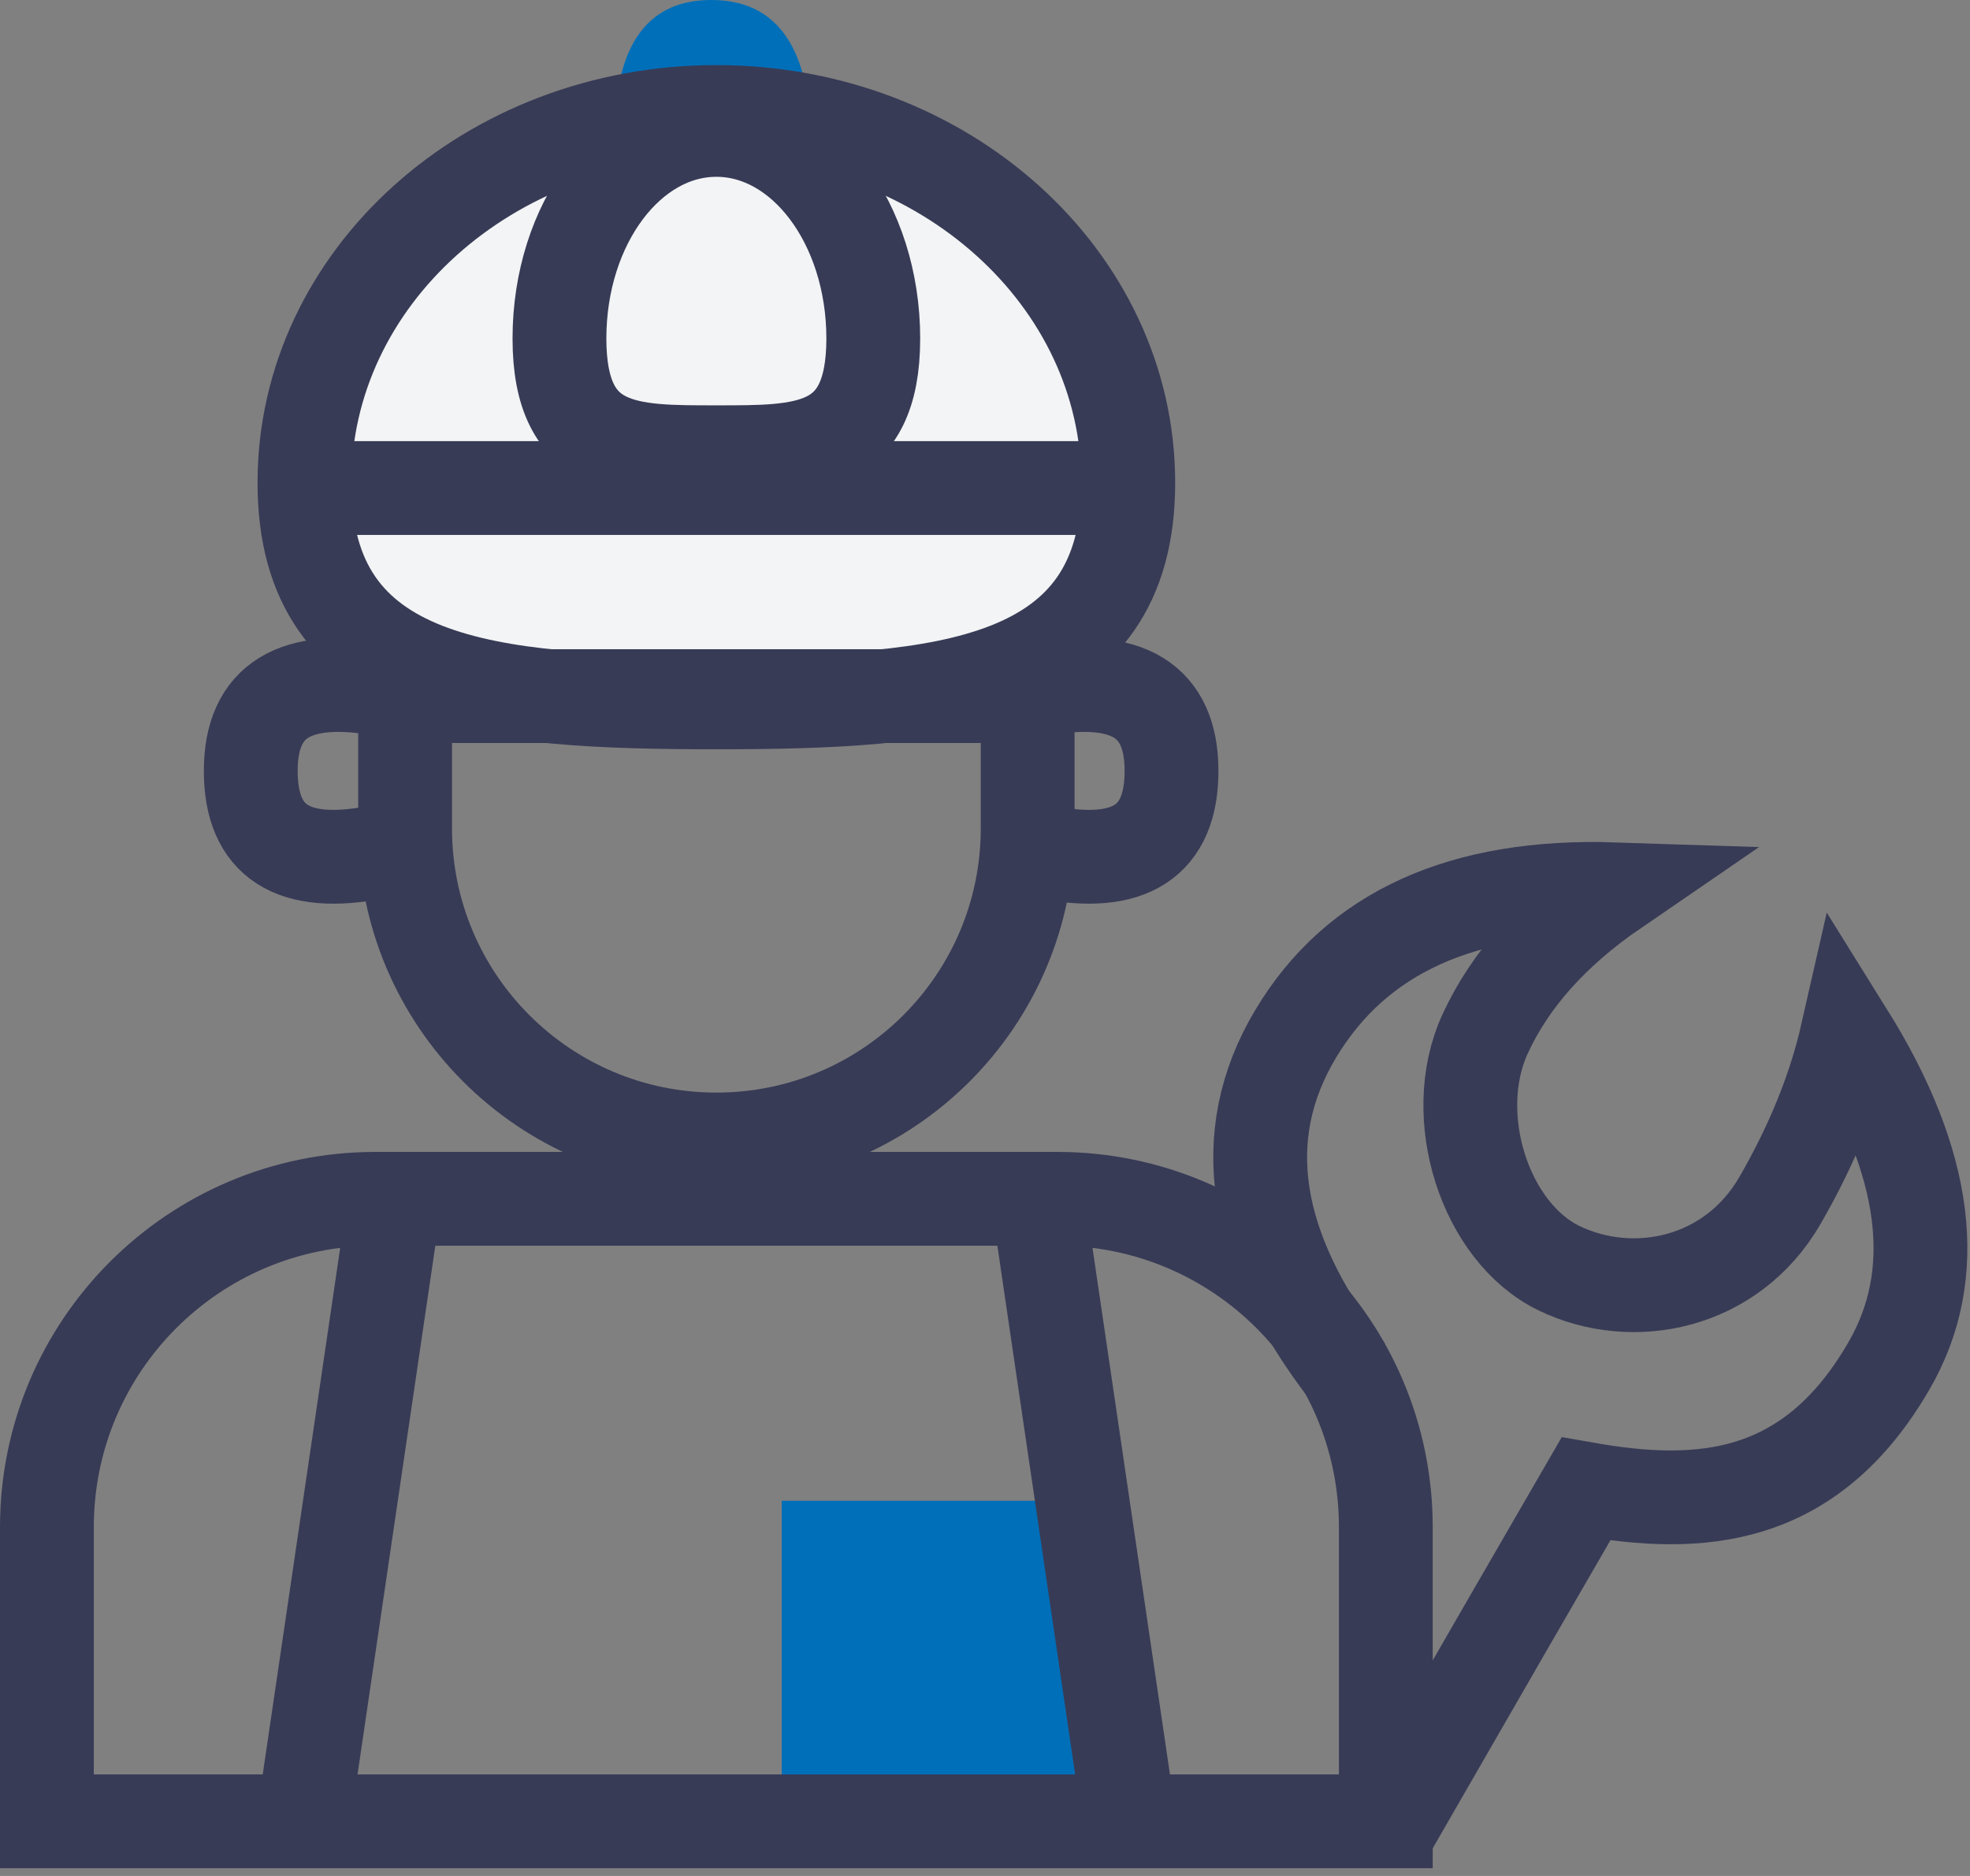 <?xml version="1.0" encoding="UTF-8"?>
<svg width="63px" height="60px" viewBox="0 0 63 60" version="1.1" xmlns="http://www.w3.org/2000/svg" xmlns:xlink="http://www.w3.org/1999/xlink">
    <rect x="0" y="0" width="63" height="60" fill="#808080" stroke="none"/>
    <!-- Generator: sketchtool 52.2 (67145) - http://www.bohemiancoding.com/sketch -->
    <title>E91C4430-2B3B-4605-9A10-3E91A4182919</title>
    <desc>Created with sketchtool.</desc>
    <g id="Desktop" stroke="none" stroke-width="1" fill="none" fill-rule="evenodd">
        <g id="Car-Brand-Manufacture-Specific-V1.1" transform="translate(-534, -4826)">
            <g id="Group-5-Copy-10" transform="translate(503, 4774)">
                <g id="Group-26" transform="translate(31, 52)">
                    <path d="M19.652,4.013 C19.747,1.316 20.794,-0.022 22.793,0 C24.792,0.022 25.839,1.438 25.934,4.248" id="Path-25" fill="#006FB9"></path>
                    <path d="M22.909,22.464 C30.184,22.464 36.082,21.99 36.082,15.441 C36.082,8.891 30.184,3.582 22.909,3.582 C15.634,3.582 9.736,8.891 9.736,15.441 C9.736,21.99 15.634,22.464 22.909,22.464 Z" id="Oval" stroke="#383B56" stroke-width="3" fill="#F2F4F5"></path>
                    <rect id="Rectangle" fill="#006FB9" x="25" y="48" width="10" height="9"></rect>
                    <path d="M22.909,14.464 C25.681,14.464 27.927,14.509 27.927,10.825 C27.927,7.141 25.681,4.155 22.909,4.155 C20.138,4.155 17.891,7.141 17.891,10.825 C17.891,14.509 20.138,14.464 22.909,14.464 Z" id="Oval-Copy" stroke="#383B56" stroke-width="3"></path>
                    <path d="M10.309,15.609 L35.27,15.609" id="Path-24" stroke="#383B56" stroke-width="3"></path>
                    <path d="M9.736,57.991 L12.6,38.518" id="Path-24-Copy" stroke="#383B56" stroke-width="3"></path>
                    <path d="M33.791,57.991 L36.655,38.518" id="Path-24-Copy-2" stroke="#383B56" stroke-width="3" transform="translate(34.936, 48.255) scale(-1, 1) translate(-34.936, -48.255) "></path>
                    <path d="M12.955,22.264 L12.955,26.491 C12.955,31.989 17.411,36.445 22.909,36.445 C28.407,36.445 32.864,31.989 32.864,26.491 L32.864,22.264 L12.955,22.264 Z" id="Rectangle" stroke="#383B56" stroke-width="3"></path>
                    <path d="M1.5,38.344 L1.5,47.753 C1.5,53.552 6.201,58.253 12,58.253 L33.818,58.253 C39.617,58.253 44.318,53.552 44.318,47.753 L44.318,38.344 L1.5,38.344 Z" id="Rectangle-Copy-23" stroke="#383B56" stroke-width="3" transform="translate(22.909, 48.298) rotate(-180) translate(-22.909, -48.298) "></path>
                    <path d="M7.543,26.546 C7.019,23.87 7.885,22.533 10.142,22.533 C12.399,22.533 13.265,23.948 12.741,26.78" id="Path-25-Copy" stroke="#383B56" stroke-width="3" transform="translate(10.142, 24.656) rotate(-90) translate(-10.142, -24.656) "></path>
                    <path d="M32.743,26.546 C32.219,23.87 33.085,22.533 35.342,22.533 C37.599,22.533 38.465,23.948 37.941,26.78" id="Path-25-Copy-2" stroke="#383B56" stroke-width="3" transform="translate(35.342, 24.656) scale(-1, 1) rotate(-90) translate(-35.342, -24.656) "></path>
                    <path d="M43.895,46.251 C39.27,44.348 36.984,41.505 37.04,37.723 C37.095,33.94 39.268,30.902 43.56,28.609 C42.534,30.753 42.11,32.781 42.289,34.692 C42.558,37.558 45.458,40.18 48.076,39.994 C50.693,39.807 53.118,37.684 53.118,34.583 C53.118,32.515 52.852,30.621 52.32,28.901 C56.627,31.197 58.781,34.034 58.781,37.409 C58.781,42.472 55.816,44.418 52.357,45.679 C52.352,48.095 52.353,52.392 52.361,58.571" id="Path-26" stroke="#383B56" stroke-width="3" transform="translate(47.91, 43.59) rotate(-330) translate(-47.91, -43.59) "></path>
                </g>
            </g>
        </g>
    </g>
</svg>